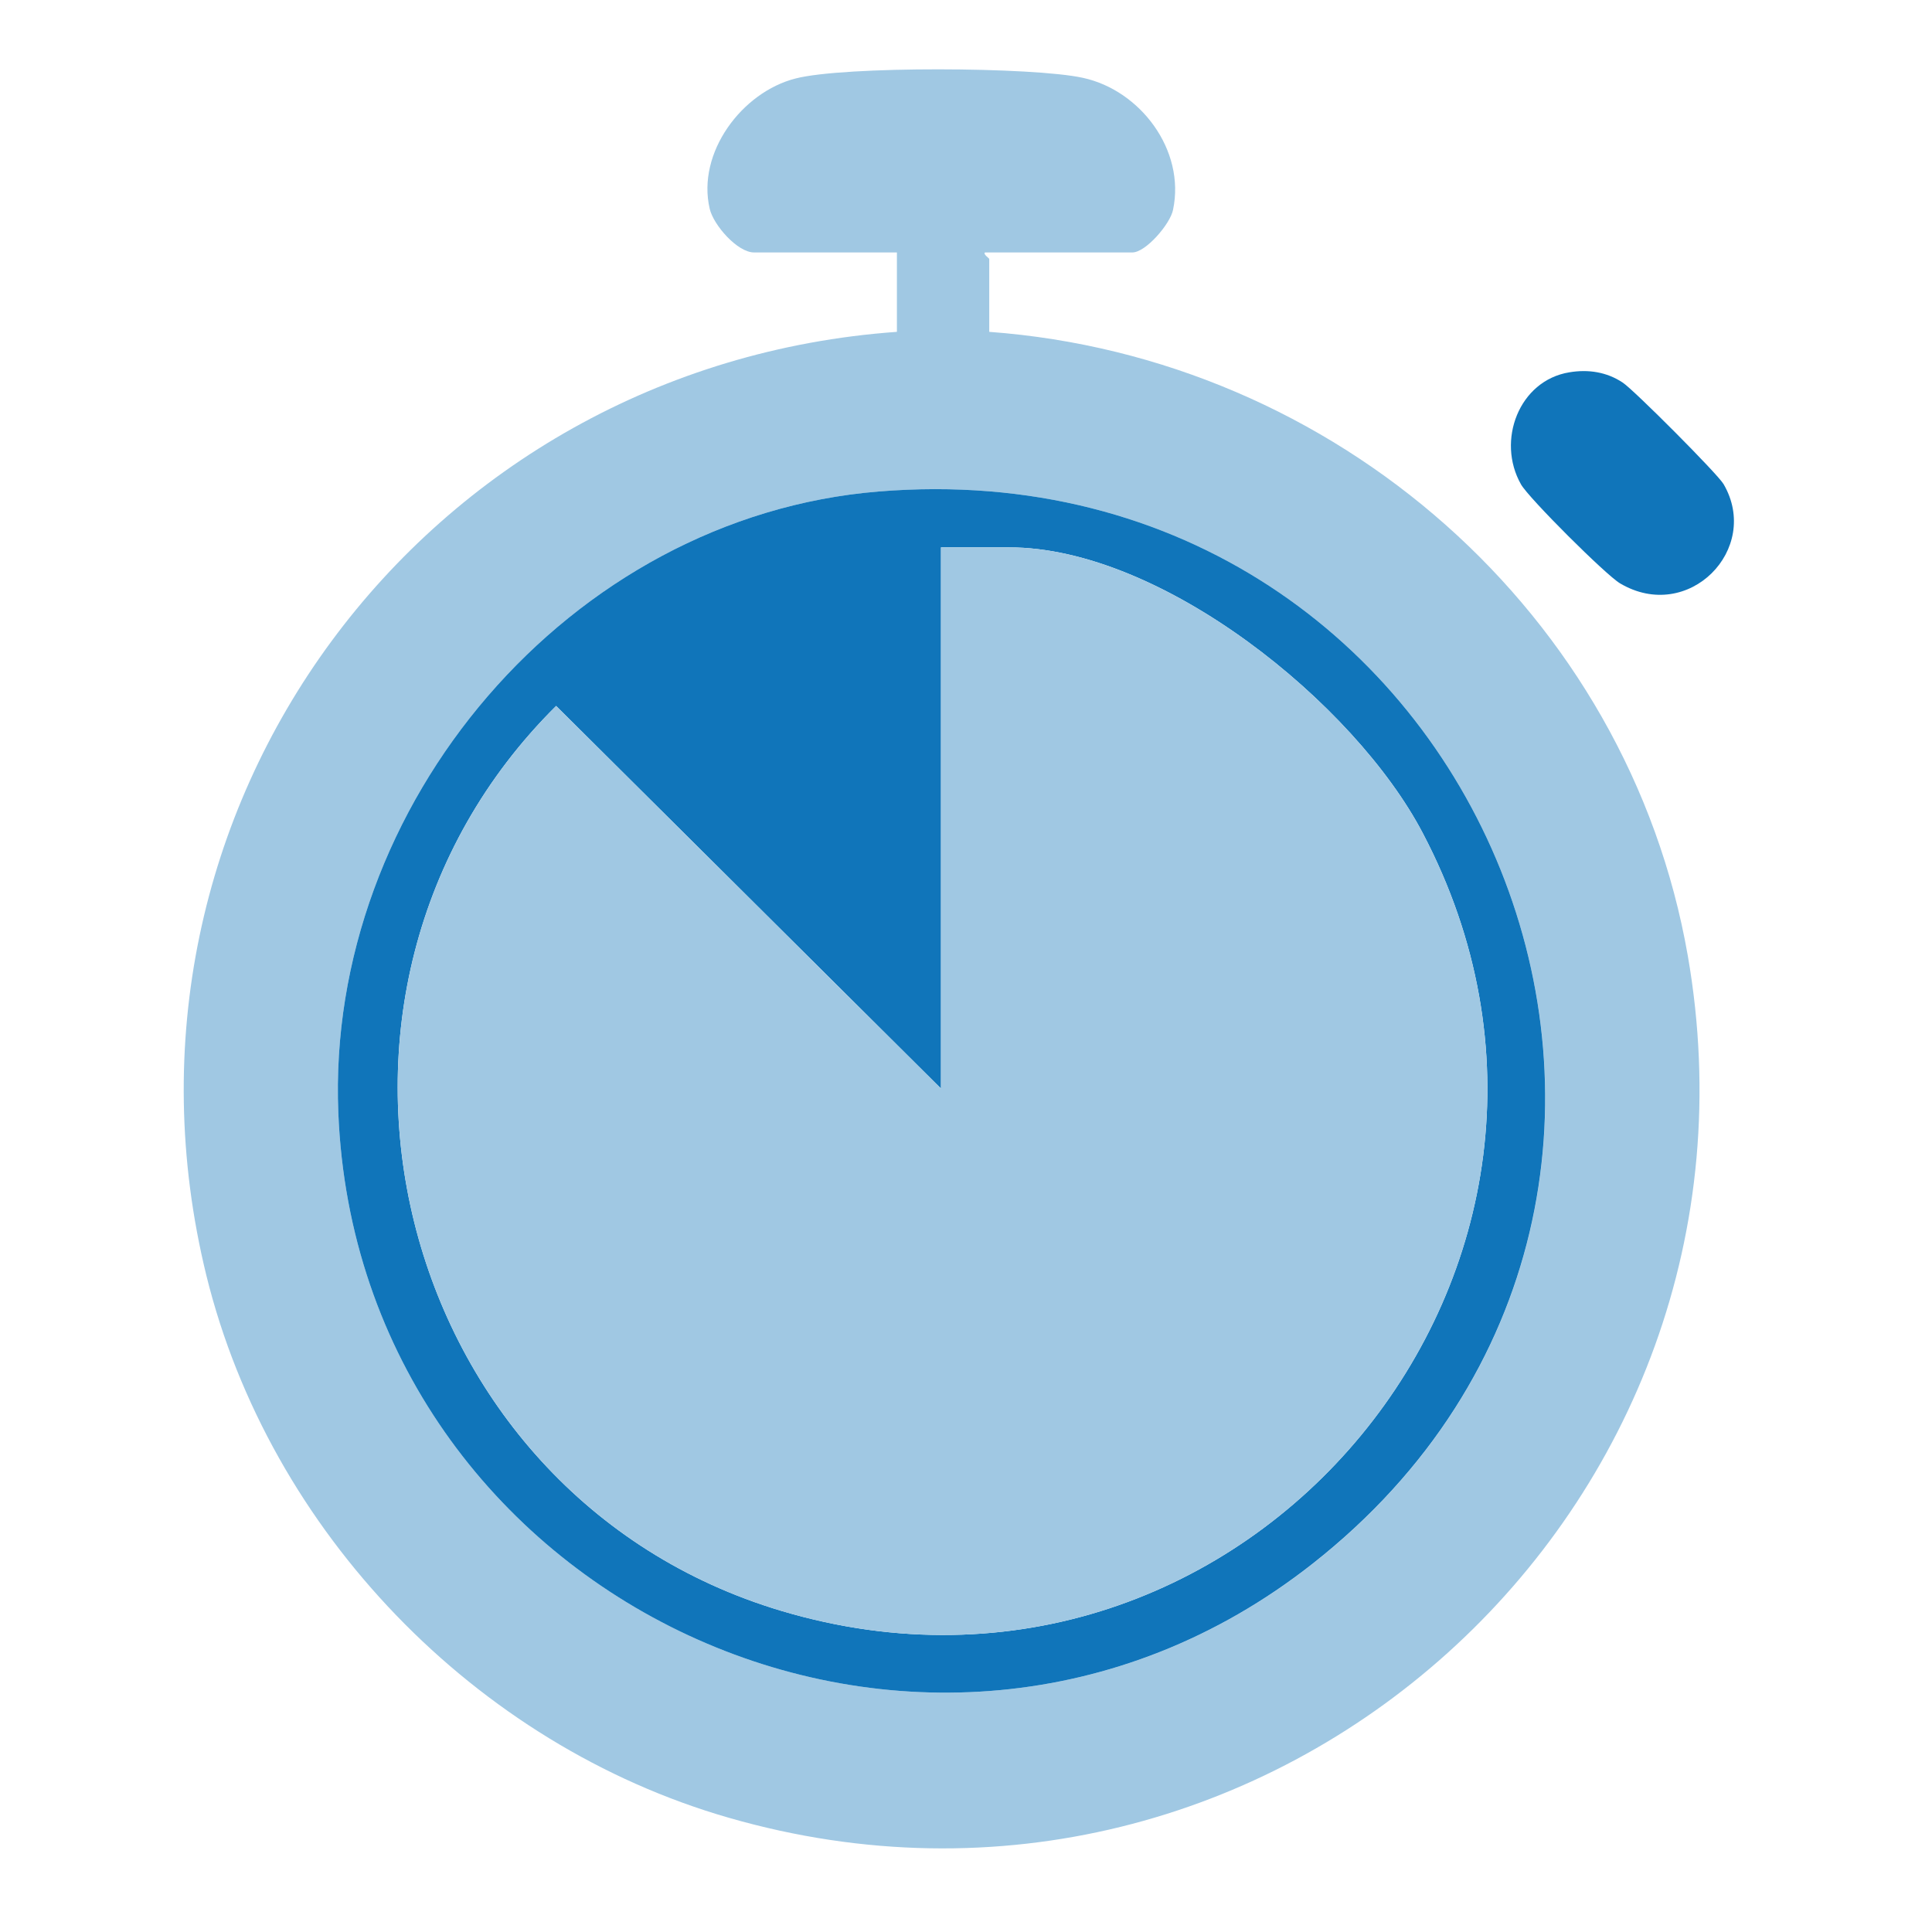 <svg xmlns="http://www.w3.org/2000/svg" xmlns:xlink="http://www.w3.org/1999/xlink" width="45" zoomAndPan="magnify" viewBox="0 0 33.75 33.75" height="45" preserveAspectRatio="xMidYMid meet" version="1.0"><path fill="#a0c8e3" d="M 17.207 4.41 C 17.168 4.438 17.281 4.512 17.281 4.523 L 17.281 5.797 C 23.316 6.242 28.438 10.711 29.484 16.695 C 31.168 26.367 22.195 34.484 12.73 31.754 C 8.305 30.48 4.707 26.754 3.605 22.281 C 1.609 14.133 7.402 6.387 15.668 5.797 L 15.668 4.41 L 13.172 4.41 C 12.883 4.41 12.465 3.934 12.398 3.648 C 12.168 2.668 12.961 1.609 13.898 1.371 C 14.742 1.152 18.043 1.168 18.914 1.359 C 19.918 1.574 20.711 2.621 20.492 3.664 C 20.445 3.91 20.016 4.41 19.781 4.41 Z M 15.348 8.586 C 9.945 9.027 5.691 14.062 5.91 19.438 C 6.254 27.957 16.18 32.629 22.934 27.316 C 31.184 20.824 25.957 7.719 15.348 8.586 Z M 15.348 8.586 " fill-opacity="1" fill-rule="nonzero"/><path fill="#1075ba" d="M 27.414 6.504 C 27.742 6.449 28.066 6.496 28.348 6.684 C 28.539 6.809 30.004 8.277 30.109 8.457 C 30.77 9.59 29.496 10.898 28.301 10.191 C 28.055 10.047 26.703 8.699 26.57 8.461 C 26.137 7.699 26.535 6.648 27.414 6.504 Z M 27.414 6.504 " fill-opacity="1" fill-rule="nonzero"/><path fill="#1075ba" d="M 15.348 8.586 C 25.957 7.719 31.184 20.824 22.93 27.316 C 16.18 32.629 6.254 27.957 5.91 19.438 C 5.691 14.062 9.945 9.027 15.348 8.586 Z M 16.438 19.016 L 9.715 12.332 C 4.672 17.336 6.836 26.109 13.652 28.141 C 21.773 30.562 28.797 22.066 24.855 14.555 C 23.664 12.281 20.289 9.562 17.629 9.562 L 16.438 9.562 Z M 16.438 19.016 " fill-opacity="1" fill-rule="nonzero"/><path fill="#a0c8e3" d="M 16.438 19.016 L 16.438 9.562 L 17.629 9.562 C 20.289 9.562 23.664 12.281 24.855 14.555 C 28.797 22.066 21.773 30.562 13.652 28.141 C 6.836 26.109 4.672 17.336 9.715 12.332 Z M 16.438 19.016 " fill-opacity="1" fill-rule="nonzero"/></svg>